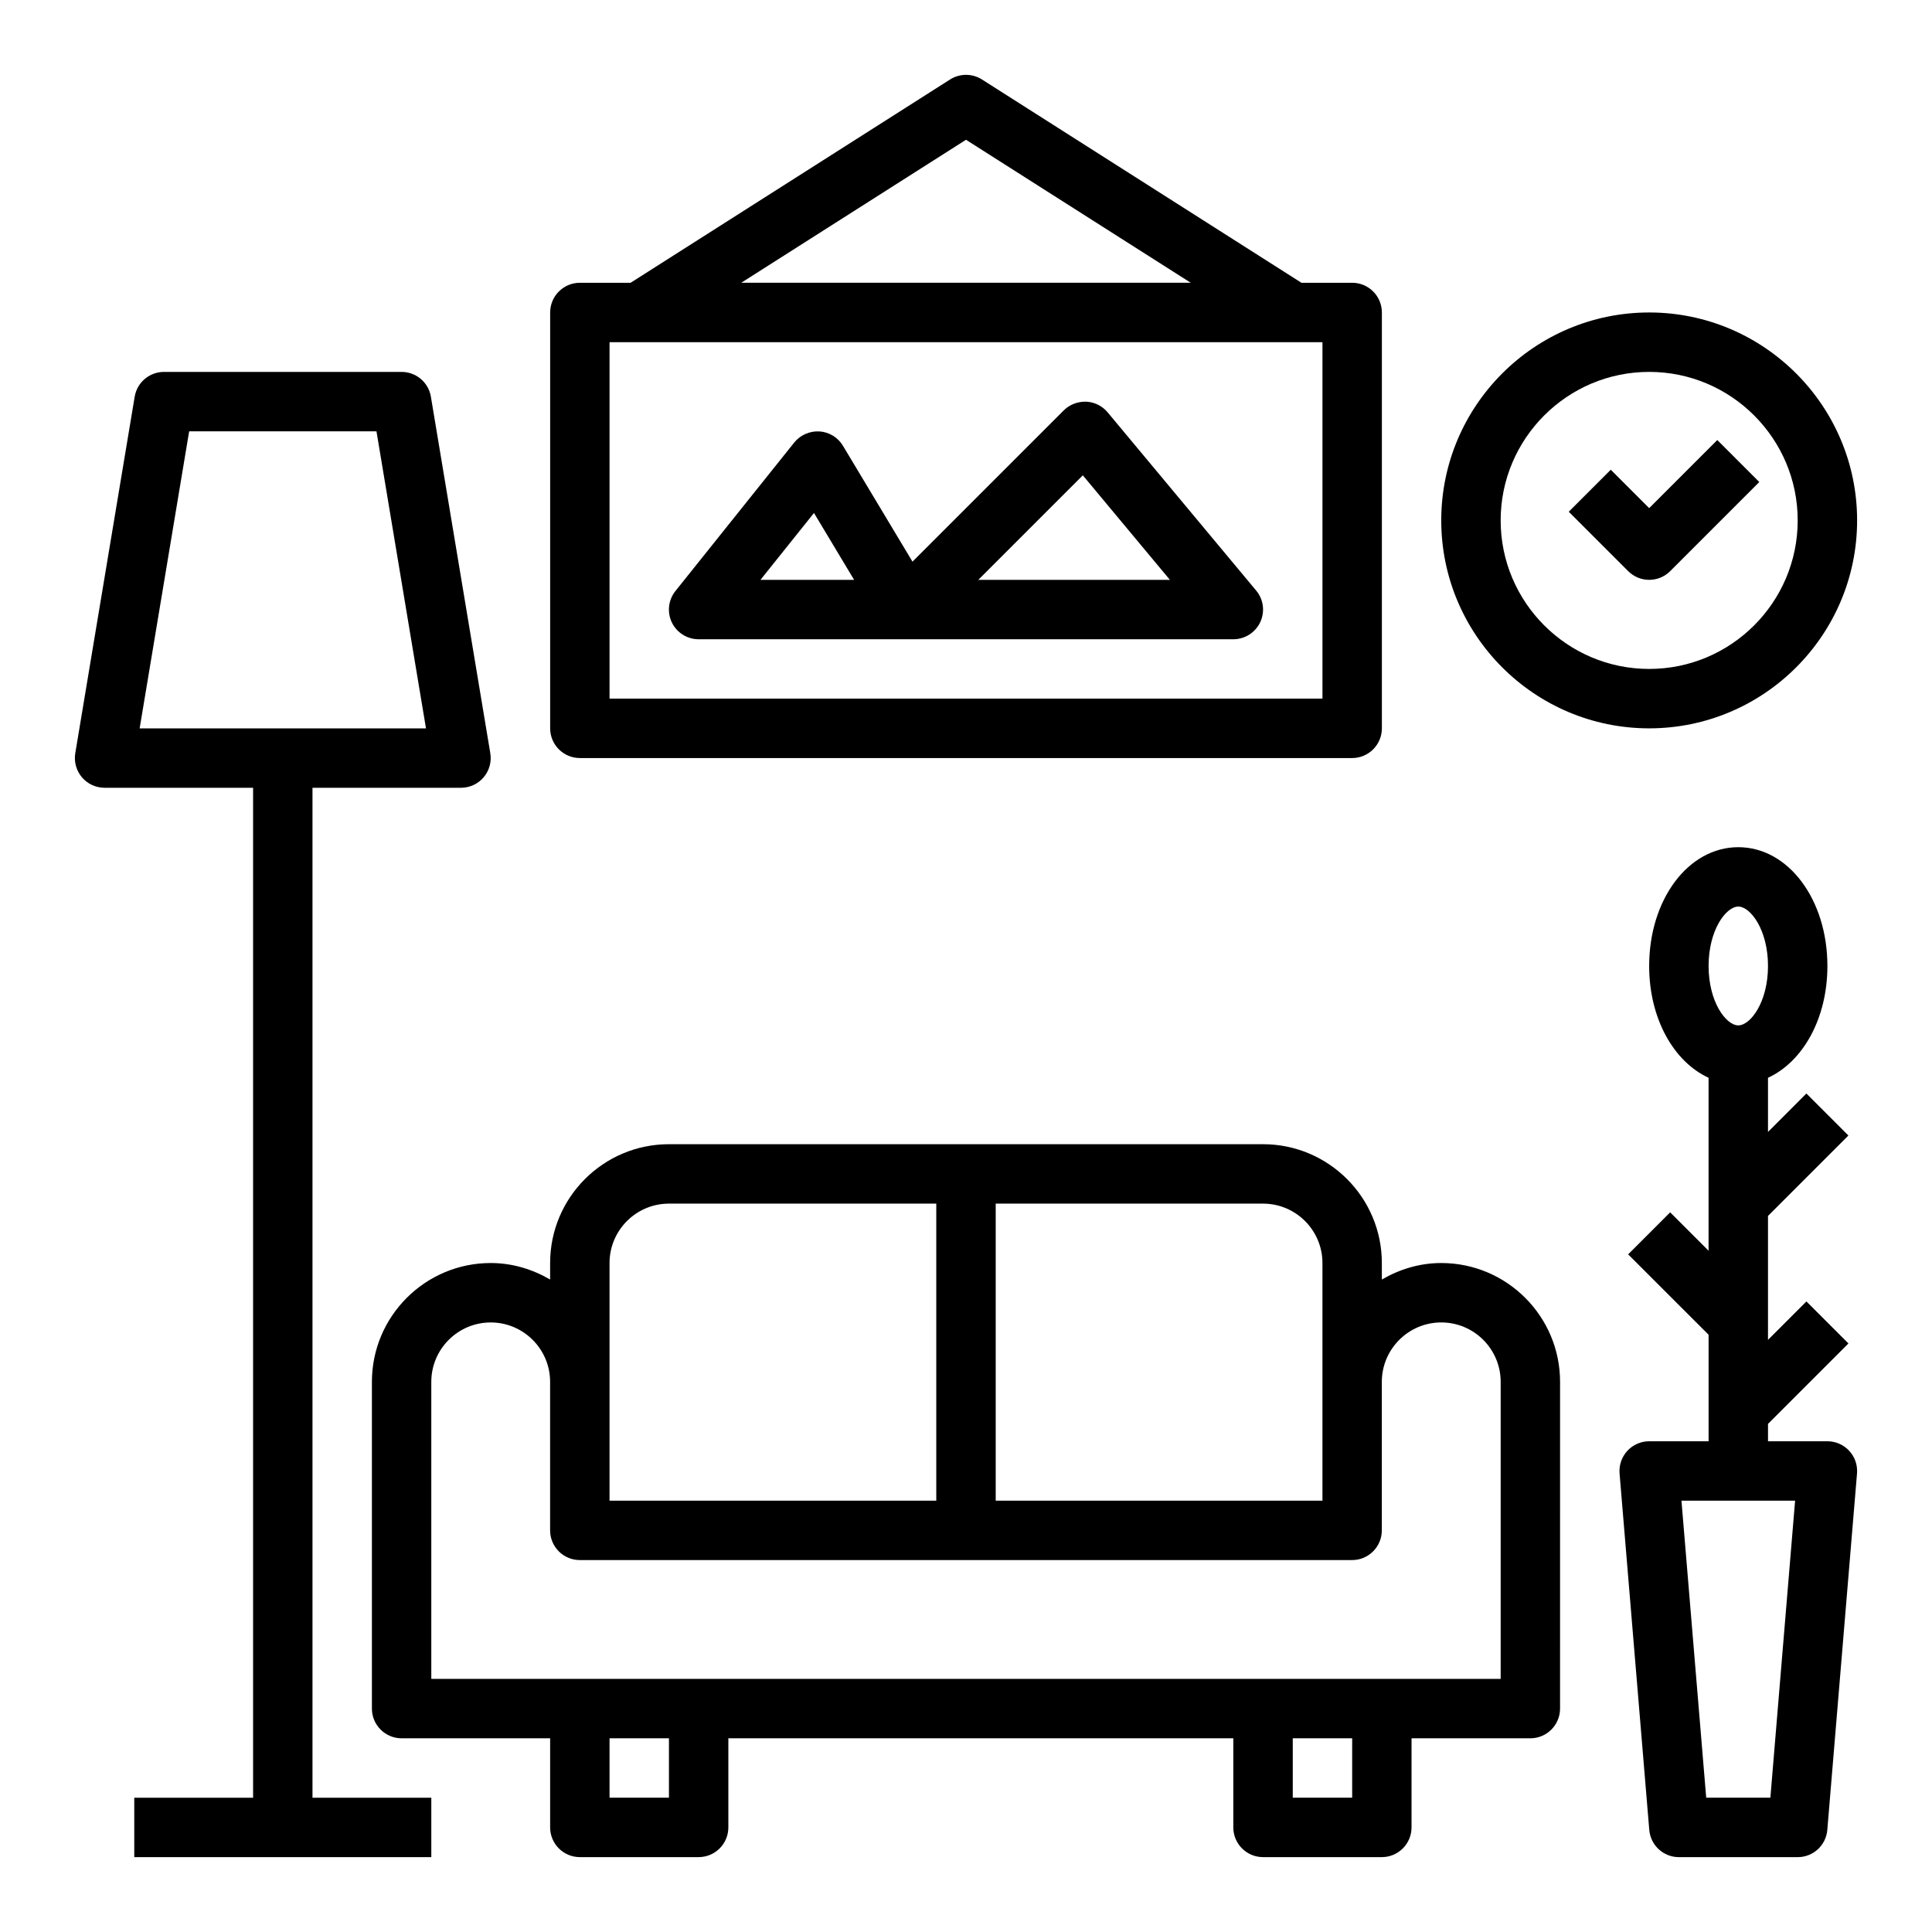 <?xml version="1.0" encoding="UTF-8"?>
<!-- Uploaded to: ICON Repo, www.iconrepo.com, Generator: ICON Repo Mixer Tools -->
<svg fill="#000000" width="800px" height="800px" version="1.1" viewBox="144 144 512 512" xmlns="http://www.w3.org/2000/svg">
 <g>
  <path d="m581.05 525.95c-2.203 0-4.297 0.922-5.793 2.543-1.488 1.621-2.234 3.785-2.055 5.984l7.871 94.465c0.348 4.086 3.754 7.219 7.848 7.219h31.488c4.094 0 7.504-3.133 7.848-7.219l7.871-94.465c0.18-2.195-0.559-4.359-2.055-5.984-1.492-1.621-3.586-2.543-5.789-2.543h-15.742v-4.613l21.309-21.309-11.133-11.133-10.18 10.18v-32.844l21.309-21.309-11.133-11.133-10.176 10.184v-14.352c9.234-4.25 15.742-15.68 15.742-29.621 0-17.656-10.375-31.488-23.617-31.488-13.242 0-23.617 13.832-23.617 31.488 0 13.941 6.512 25.371 15.742 29.621v45.84l-10.18-10.18-11.133 11.133 21.32 21.309v28.227zm23.617-141.7c3.211 0 7.871 6.133 7.871 15.742 0 9.613-4.66 15.742-7.871 15.742s-7.871-6.133-7.871-15.742 4.66-15.742 7.871-15.742zm8.5 236.16h-17.004l-6.559-78.719h30.117z"/>
  <path d="m250.43 242.56h-62.977c-3.848 0-7.133 2.785-7.762 6.574l-15.742 94.465c-0.379 2.281 0.262 4.613 1.754 6.383 1.496 1.77 3.691 2.785 6.008 2.785h39.359v267.65h-31.488v15.742h78.719v-15.742h-31.488v-267.65h39.359c2.312 0 4.512-1.016 6.008-2.785 1.496-1.77 2.133-4.102 1.754-6.383l-15.742-94.465c-0.629-3.789-3.91-6.574-7.762-6.574zm-69.422 94.465 13.121-78.719h49.641l13.121 78.719z"/>
  <path d="m289.79 483.09c-4.652-2.707-9.98-4.375-15.742-4.375-17.367 0-31.488 14.121-31.488 31.488v86.594c0 4.344 3.527 7.871 7.871 7.871h39.359v23.617c0 4.344 3.527 7.871 7.871 7.871h31.488c4.344 0 7.871-3.527 7.871-7.871v-23.617h133.82v23.617c0 4.344 3.527 7.871 7.871 7.871h31.488c4.344 0 7.871-3.527 7.871-7.871v-23.617h31.488c4.344 0 7.871-3.527 7.871-7.871l0.004-86.594c0-17.367-14.121-31.488-31.488-31.488-5.762 0-11.09 1.668-15.742 4.375v-4.375c0-17.367-14.121-31.488-31.488-31.488h-157.44c-17.367 0-31.488 14.121-31.488 31.488zm31.488 137.32h-15.742v-15.742h15.742zm181.06 0h-15.742v-15.742h15.742zm23.613-125.95c8.684 0 15.742 7.062 15.742 15.742v78.719h-62.977l-149.57 0.004h-70.848v-78.719c0-8.684 7.062-15.742 15.742-15.742 8.684 0 15.742 7.062 15.742 15.742v39.359c0 4.344 3.527 7.871 7.871 7.871h204.67c4.344 0 7.871-3.527 7.871-7.871v-39.359c0.008-8.684 7.07-15.746 15.75-15.746zm-31.488-15.742v62.977h-86.59v-78.719h70.848c8.684 0 15.742 7.059 15.742 15.742zm-188.93 0c0-8.684 7.062-15.742 15.742-15.742h70.848v78.719h-86.59z"/>
  <path d="m502.34 344.89c4.344 0 7.871-3.527 7.871-7.871v-110.21c0-4.344-3.527-7.871-7.871-7.871h-13.445l-84.664-53.875c-2.582-1.637-5.871-1.637-8.453 0l-84.664 53.875h-13.445c-4.344 0-7.871 3.527-7.871 7.871v110.21c0 4.344 3.527 7.871 7.871 7.871zm-102.34-163.85 59.559 37.895h-119.12zm-94.465 53.641h188.93v94.465l-188.93-0.004z"/>
  <path d="m581.05 226.81c-30.387 0-55.105 24.719-55.105 55.105s24.719 55.105 55.105 55.105c30.387 0 55.105-24.719 55.105-55.105s-24.719-55.105-55.105-55.105zm0 94.465c-21.703 0-39.359-17.656-39.359-39.359s17.656-39.359 39.359-39.359c21.703 0 39.359 17.656 39.359 39.359s-17.656 39.359-39.359 39.359z"/>
  <path d="m581.05 278.66-10.18-10.18-11.133 11.133 15.742 15.742c1.539 1.535 3.555 2.309 5.57 2.309 2.016 0 4.031-0.77 5.566-2.305l23.617-23.617-11.133-11.133z"/>
  <path d="m437.53 253.27c-1.418-1.699-3.481-2.723-5.691-2.824-2.172-0.055-4.359 0.73-5.918 2.297l-40.102 40.102-18.43-30.715c-1.324-2.211-3.644-3.629-6.227-3.801-2.535-0.141-5.062 0.93-6.676 2.938l-31.488 39.359c-1.891 2.363-2.258 5.598-0.953 8.328 1.316 2.727 4.082 4.457 7.102 4.457h55.074 0.031 0.031 86.562c3.055 0 5.832-1.77 7.133-4.535 1.301-2.769 0.875-6.039-1.086-8.375zm-92 44.398 14.184-17.727 10.637 17.727zm57.727 0 27.703-27.703 23.078 27.703z"/>
 </g>
</svg>